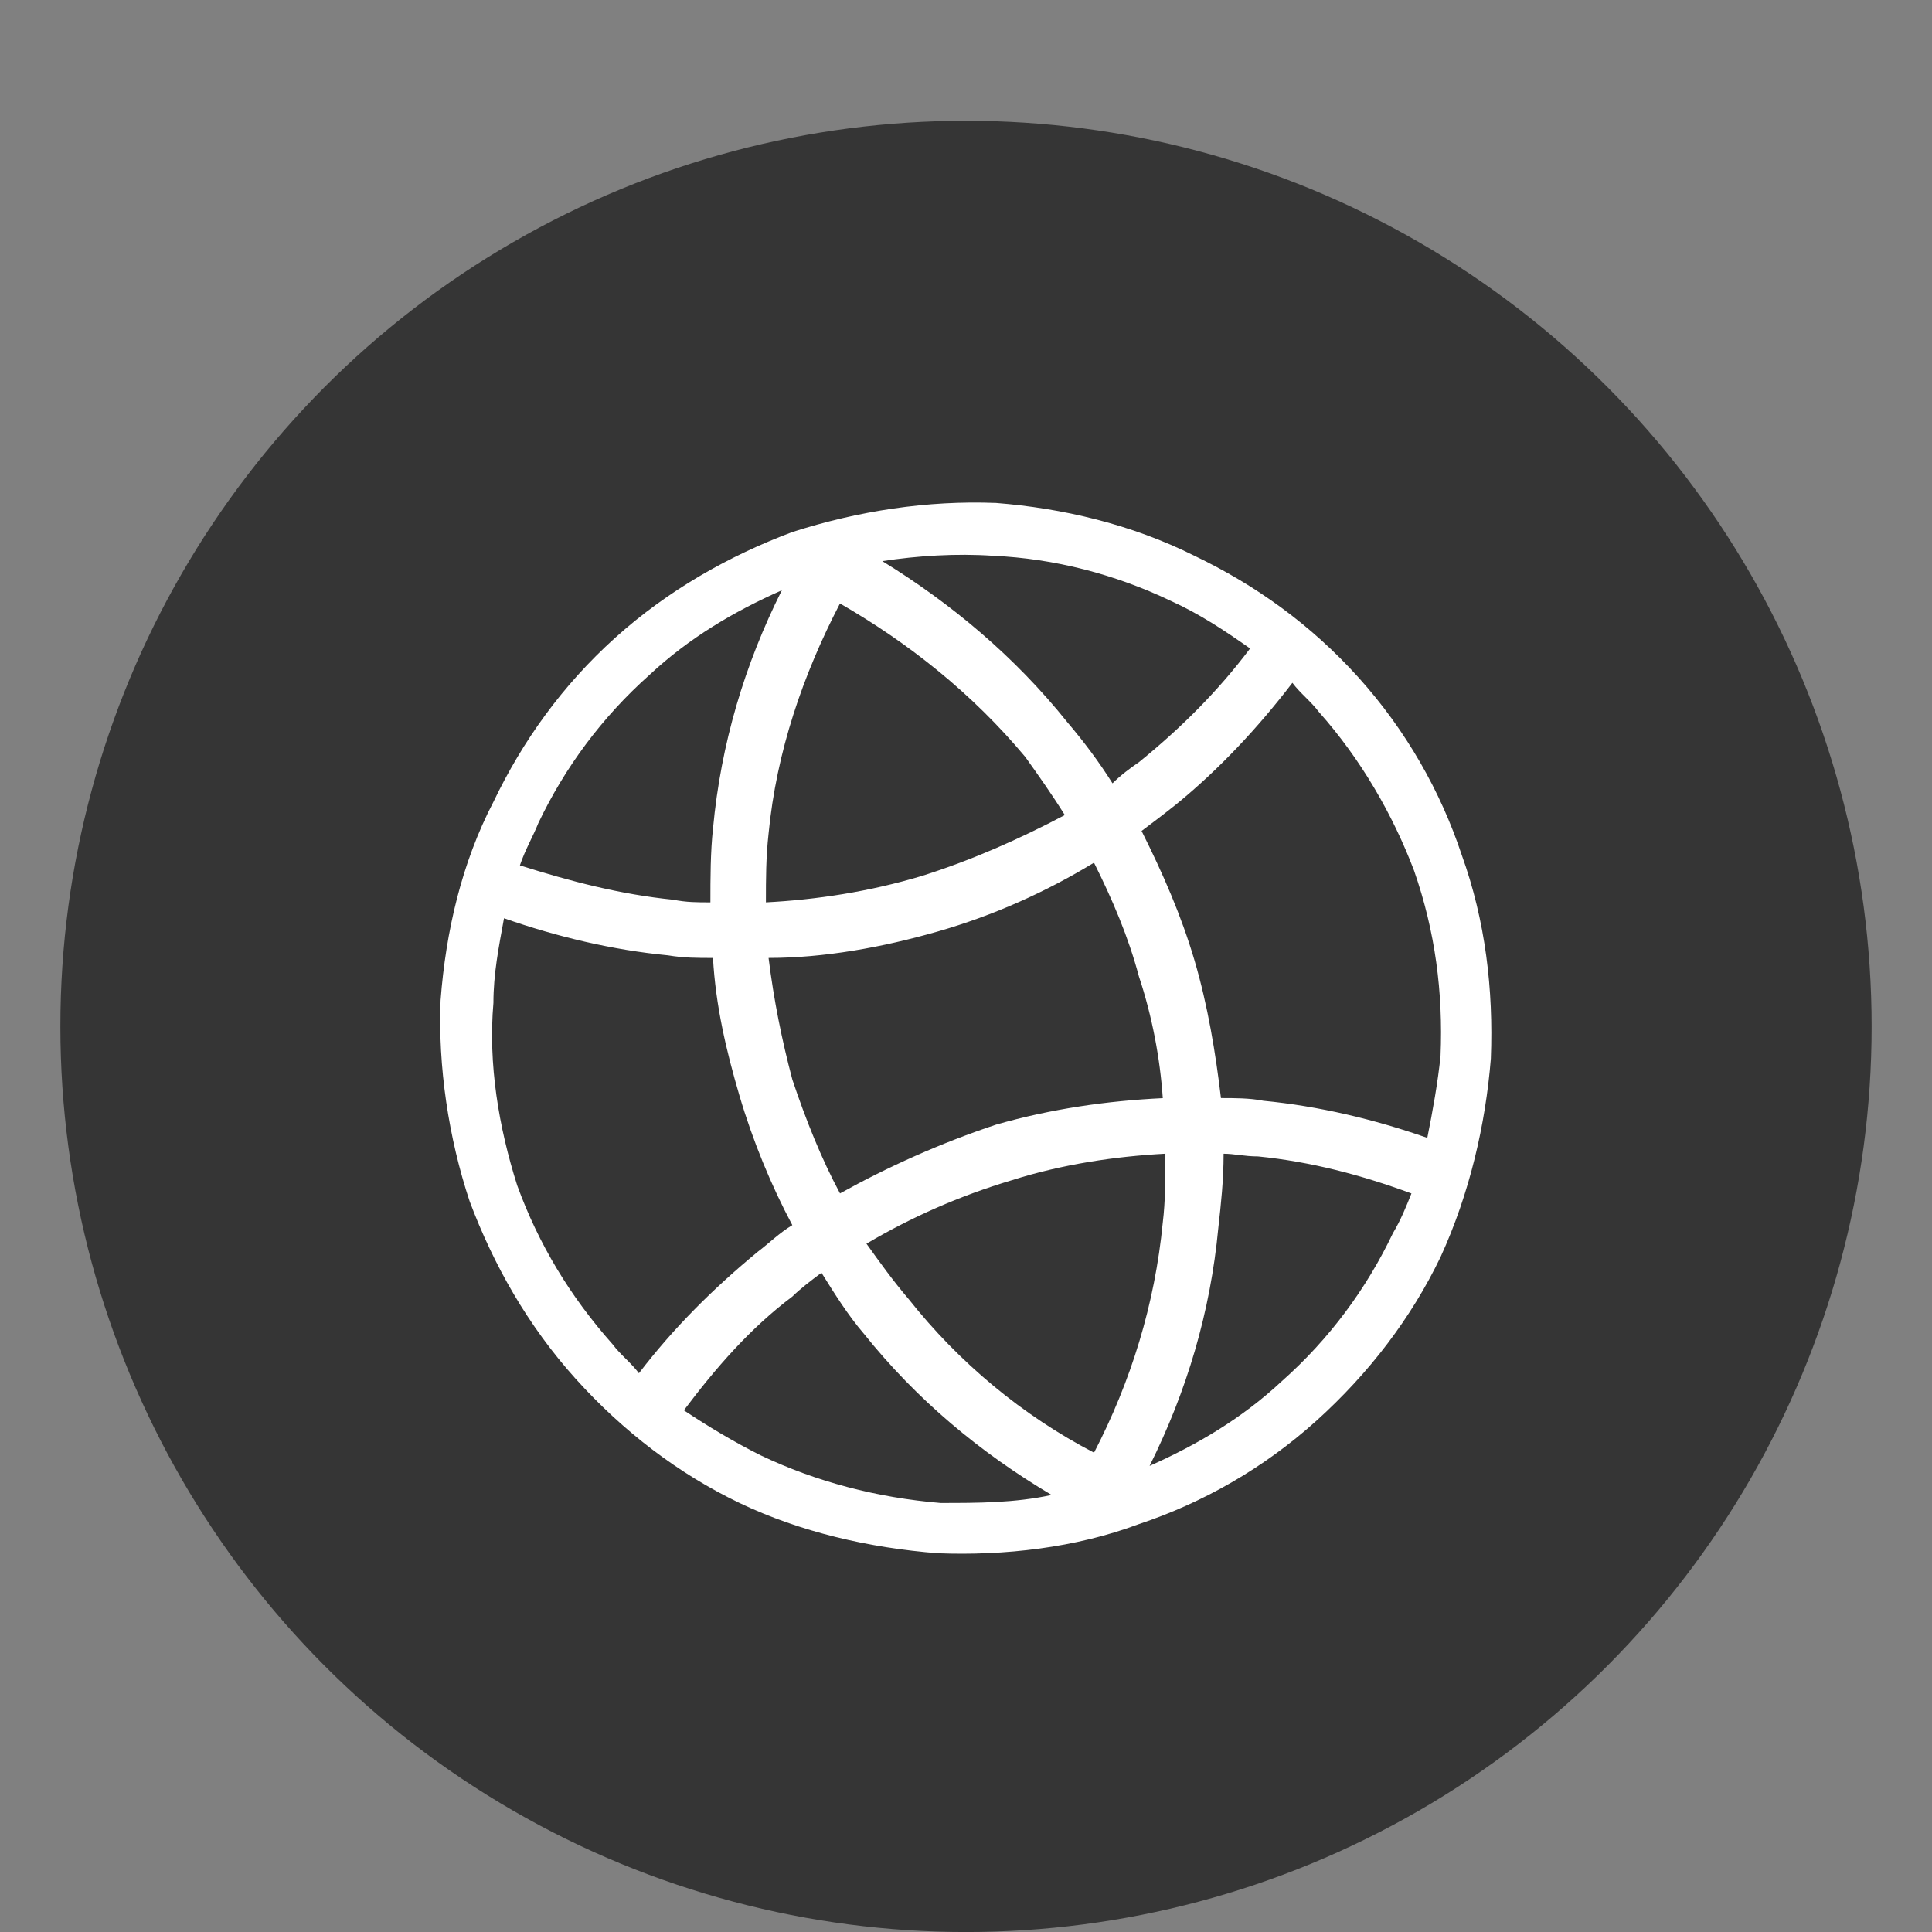 <?xml version="1.0" encoding="utf-8"?>
<!-- Generator: Adobe Illustrator 16.0.0, SVG Export Plug-In . SVG Version: 6.00 Build 0)  -->
<!DOCTYPE svg PUBLIC "-//W3C//DTD SVG 1.1//EN" "http://www.w3.org/Graphics/SVG/1.1/DTD/svg11.dtd">
<svg version="1.1" id="圖層_1" xmlns="http://www.w3.org/2000/svg" xmlns:xlink="http://www.w3.org/1999/xlink" x="0px" y="0px"
	 width="48px" height="48px" viewBox="0 0 48 48" enable-background="new 0 0 48 48" xml:space="preserve">
<rect x="0" y="0" width="48" height="48" fill="#808080" stroke="none"/>
<g>
	<circle id="XMLID_21_" fill-rule="evenodd" clip-rule="evenodd" fill="#353535" cx="24" cy="25.501" r="22.5"/>
	<g id="XMLID_6_">
		<path id="XMLID_7_" fill-rule="evenodd" clip-rule="evenodd" fill="#FFFFFF" d="M16.138,16.766
			c-1.183,1.054-2.104,2.302-2.762,3.682c-0.13,0.329-0.327,0.658-0.459,1.052c1.249,0.395,2.497,0.722,3.812,0.854
			c0.329,0.065,0.592,0.065,0.921,0.065c0-0.59,0-1.248,0.065-1.839c0.196-2.104,0.788-4.076,1.71-5.915
			C18.24,15.189,17.123,15.847,16.138,16.766L16.138,16.766z M12.522,22.814c-0.132,0.723-0.263,1.38-0.263,2.103
			c-0.132,1.512,0.131,3.089,0.591,4.535c0.525,1.446,1.315,2.76,2.368,3.944c0.195,0.262,0.459,0.459,0.656,0.722
			c0.854-1.117,1.84-2.102,2.957-3.022c0.264-0.197,0.526-0.461,0.854-0.658c-0.525-0.985-0.986-2.103-1.314-3.22
			c-0.329-1.118-0.591-2.235-0.657-3.418c-0.395,0-0.724,0-1.118-0.065C15.219,23.603,13.837,23.274,12.522,22.814L12.522,22.814z
			 M16.991,35.039c0.593,0.396,1.249,0.789,1.907,1.118c1.38,0.658,2.892,1.052,4.469,1.184c0.922,0,1.841,0,2.76-0.199
			c-1.773-1.051-3.352-2.365-4.666-4.008c-0.395-0.46-0.723-0.987-1.052-1.513c-0.263,0.197-0.525,0.396-0.723,0.591
			C18.636,33.001,17.781,33.988,16.991,35.039L16.991,35.039z M28.561,36.42c1.183-0.526,2.3-1.184,3.285-2.104
			c1.185-1.051,2.104-2.299,2.762-3.68c0.196-0.328,0.327-0.657,0.459-0.985c-1.248-0.46-2.498-0.789-3.812-0.92
			c-0.328,0-0.593-0.067-0.855-0.067c0,0.658-0.065,1.25-0.131,1.841C30.072,32.608,29.479,34.578,28.561,36.42L28.561,36.42z
			 M35.461,28.27c0.132-0.658,0.263-1.381,0.329-2.038c0.065-1.577-0.131-3.09-0.658-4.602c-0.524-1.38-1.313-2.76-2.365-3.942
			c-0.198-0.264-0.461-0.461-0.658-0.724c-0.854,1.118-1.84,2.168-2.891,3.023c-0.329,0.263-0.593,0.46-0.856,0.658
			c0.527,1.051,0.987,2.102,1.316,3.219s0.524,2.3,0.656,3.417c0.328,0,0.724,0,1.053,0.067
			C32.767,27.481,34.146,27.809,35.461,28.27L35.461,28.27z M31.058,16.111c-0.658-0.461-1.249-0.855-1.973-1.184
			c-1.379-0.658-2.892-1.051-4.403-1.118c-0.92-0.065-1.906,0-2.761,0.132c1.71,1.052,3.287,2.366,4.602,4.009
			c0.393,0.461,0.788,0.986,1.117,1.512c0.197-0.197,0.46-0.394,0.657-0.526C29.349,18.082,30.269,17.162,31.058,16.111
			L31.058,16.111z M28.889,27.283c-1.381,0.067-2.762,0.263-4.141,0.658c-1.381,0.459-2.694,1.051-3.878,1.709
			c-0.461-0.855-0.854-1.841-1.184-2.827c-0.262-0.987-0.46-1.971-0.591-3.023c1.38,0,2.825-0.262,4.206-0.658
			c1.38-0.395,2.694-0.986,3.879-1.709c0.459,0.92,0.854,1.841,1.116,2.826C28.625,25.247,28.822,26.297,28.889,27.283
			L28.889,27.283z M21.527,30.899c1.116-0.658,2.299-1.184,3.615-1.578c1.248-0.395,2.563-0.591,3.812-0.658
			c0,0.592,0,1.184-0.065,1.709c-0.198,2.038-0.789,3.944-1.708,5.719c-1.775-0.92-3.354-2.235-4.603-3.812
			C22.185,31.818,21.855,31.358,21.527,30.899L21.527,30.899z M19.029,22.419c0-0.59,0-1.116,0.066-1.709
			c0.197-2.037,0.854-3.944,1.774-5.717c1.708,0.984,3.285,2.234,4.602,3.811c0.329,0.46,0.655,0.92,0.984,1.446
			c-1.118,0.591-2.301,1.117-3.549,1.512C21.593,22.156,20.278,22.354,19.029,22.419L19.029,22.419z M12.26,19.921
			c0.724-1.51,1.708-2.89,3.022-4.074c1.314-1.183,2.828-2.038,4.404-2.629c1.644-0.526,3.352-0.789,5.062-0.722
			c1.643,0.13,3.352,0.525,4.93,1.313c1.511,0.724,2.891,1.709,4.074,3.023c1.183,1.315,2.038,2.827,2.563,4.405
			c0.593,1.642,0.79,3.351,0.725,5.06c-0.132,1.644-0.527,3.353-1.249,4.931c-0.724,1.51-1.775,2.89-3.089,4.074
			c-1.314,1.183-2.828,2.038-4.404,2.563c-1.577,0.592-3.352,0.789-4.995,0.725c-1.709-0.133-3.418-0.527-4.93-1.249
			c-1.512-0.725-2.892-1.775-4.075-3.09c-1.183-1.314-2.037-2.826-2.629-4.403c-0.525-1.577-0.789-3.352-0.723-4.995
			C11.076,23.142,11.472,21.433,12.26,19.921L12.26,19.921z"/>
	</g>
</g>
</svg>
